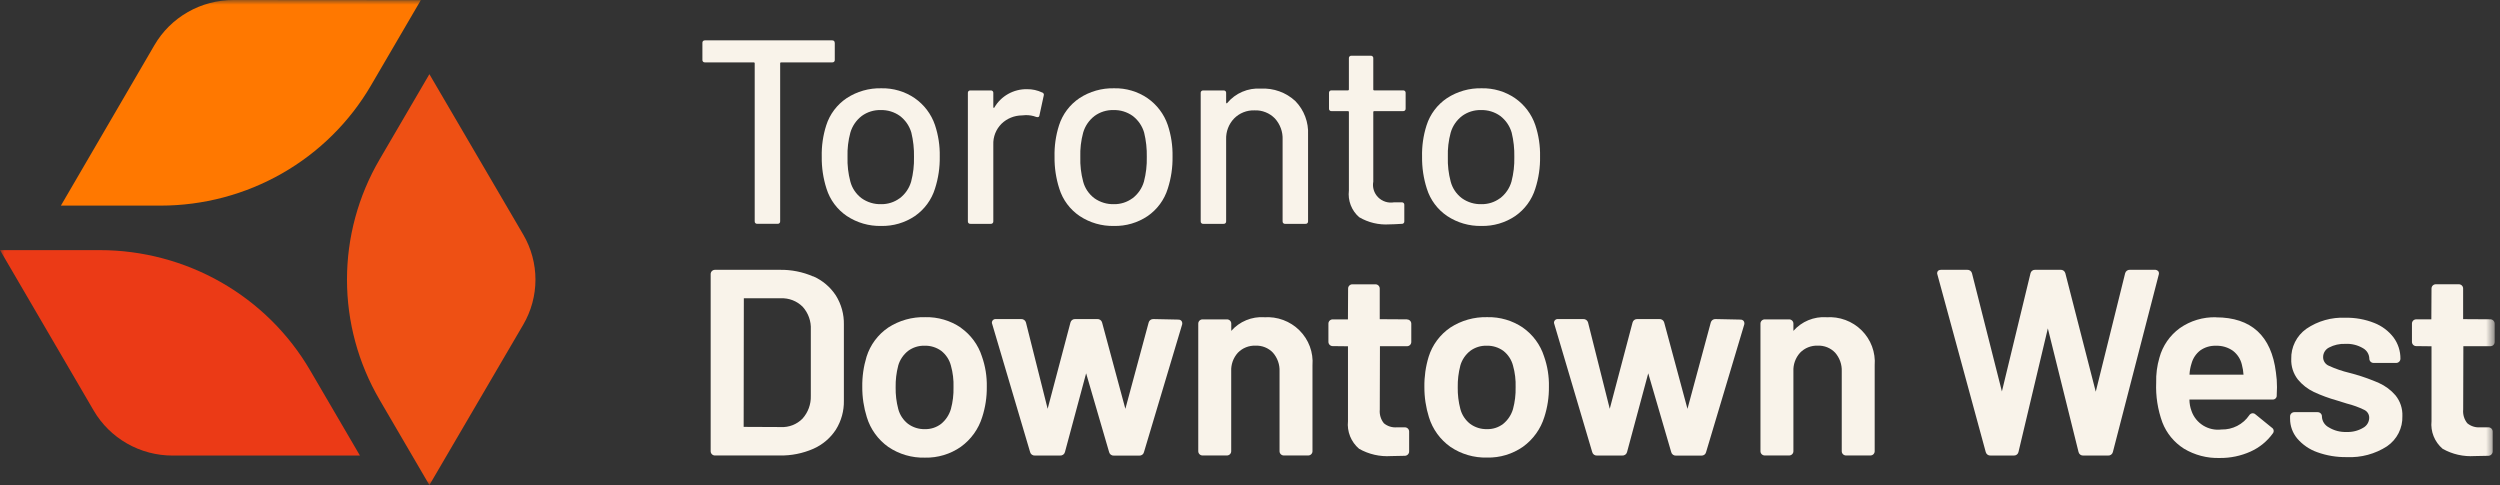<?xml version="1.0" encoding="UTF-8"?> <svg xmlns="http://www.w3.org/2000/svg" width="268" height="52" viewBox="0 0 268 52" fill="none"><rect x="0" y="0" width="268" height="52" fill="#333333" stroke="none"/><mask id="mask0_4114_9626" style="mask-type:luminance" maskUnits="userSpaceOnUse" x="0" y="0" width="268" height="52"><path d="M-2.27299e-06 -3.8147e-06L0 52L267.429 52L267.429 -1.55044e-05L-2.27299e-06 -3.8147e-06Z" fill="white"></path></mask><g mask="url(#mask0_4114_9626)"><path d="M89.488 4.608L89.488 6.406C89.494 6.444 89.491 6.483 89.478 6.52C89.466 6.556 89.445 6.59 89.418 6.617C89.39 6.644 89.356 6.665 89.319 6.677C89.282 6.689 89.243 6.692 89.204 6.687L83.746 6.687C83.731 6.685 83.715 6.686 83.7 6.691C83.685 6.696 83.672 6.705 83.661 6.716C83.65 6.727 83.642 6.74 83.637 6.755C83.632 6.769 83.631 6.785 83.633 6.8L83.633 23.709C83.639 23.748 83.635 23.787 83.623 23.823C83.611 23.86 83.59 23.894 83.562 23.921C83.534 23.949 83.5 23.969 83.463 23.982C83.426 23.994 83.386 23.997 83.347 23.992L81.188 23.992C81.149 23.997 81.11 23.993 81.073 23.981C81.036 23.968 81.002 23.948 80.975 23.921C80.947 23.893 80.926 23.86 80.914 23.823C80.902 23.786 80.898 23.747 80.904 23.709L80.904 6.8C80.906 6.785 80.905 6.769 80.9 6.755C80.895 6.74 80.887 6.727 80.876 6.716C80.865 6.705 80.852 6.696 80.837 6.691C80.822 6.686 80.806 6.685 80.791 6.687L75.582 6.687C75.543 6.692 75.504 6.689 75.467 6.677C75.43 6.665 75.396 6.644 75.368 6.617C75.341 6.59 75.32 6.556 75.308 6.52C75.295 6.483 75.292 6.444 75.298 6.406L75.298 4.608C75.292 4.57 75.295 4.531 75.308 4.494C75.32 4.458 75.341 4.424 75.368 4.397C75.396 4.37 75.43 4.349 75.467 4.337C75.504 4.325 75.543 4.322 75.582 4.327L89.197 4.327C89.235 4.322 89.275 4.325 89.312 4.337C89.349 4.349 89.382 4.37 89.41 4.397C89.438 4.424 89.458 4.458 89.471 4.494C89.483 4.531 89.486 4.57 89.481 4.608" fill="#F9F3EA"></path><path d="M96.452 21.254C97.042 20.803 97.47 20.178 97.674 19.47C97.899 18.608 98.002 17.719 97.98 16.829C97.999 15.949 97.903 15.071 97.696 14.216C97.491 13.507 97.063 12.882 96.474 12.431C95.872 11.999 95.142 11.776 94.398 11.799C93.674 11.782 92.964 12.005 92.381 12.431C91.792 12.882 91.364 13.507 91.159 14.216C90.928 15.067 90.825 15.948 90.854 16.829C90.826 17.719 90.929 18.608 91.159 19.47C91.348 20.181 91.773 20.81 92.367 21.254C92.975 21.686 93.709 21.908 94.456 21.887C95.171 21.899 95.869 21.677 96.442 21.254M90.791 23.165C89.746 22.46 88.975 21.424 88.603 20.229C88.247 19.121 88.074 17.963 88.091 16.8C88.063 15.658 88.227 14.519 88.575 13.429C88.953 12.244 89.724 11.219 90.764 10.521C91.866 9.8 93.165 9.431 94.487 9.464C95.759 9.438 97.007 9.807 98.055 10.521C99.072 11.228 99.833 12.237 100.229 13.402C100.591 14.489 100.764 15.629 100.741 16.773C100.762 17.945 100.589 19.112 100.229 20.229C99.861 21.419 99.101 22.452 98.07 23.165C97.007 23.881 95.745 24.25 94.459 24.222C93.157 24.25 91.877 23.881 90.794 23.165" fill="#F9F3EA"></path><path d="M111.744 9.919C111.808 9.945 111.859 9.995 111.885 10.058C111.912 10.121 111.912 10.192 111.886 10.256L111.428 12.369C111.409 12.538 111.295 12.595 111.088 12.538C110.725 12.4 110.339 12.334 109.95 12.342L109.553 12.371C108.728 12.38 107.938 12.704 107.351 13.277C107.06 13.571 106.833 13.921 106.683 14.305C106.534 14.689 106.466 15.1 106.483 15.511L106.483 23.715C106.488 23.753 106.485 23.792 106.472 23.828C106.46 23.865 106.439 23.898 106.412 23.925C106.384 23.952 106.351 23.973 106.314 23.985C106.277 23.997 106.238 24.001 106.199 23.996L104.04 23.996C104.001 24.001 103.962 23.997 103.925 23.985C103.888 23.973 103.855 23.952 103.827 23.925C103.799 23.898 103.779 23.865 103.766 23.828C103.754 23.792 103.75 23.753 103.756 23.715L103.756 9.976C103.75 9.938 103.753 9.899 103.766 9.863C103.778 9.826 103.799 9.793 103.826 9.765C103.854 9.738 103.888 9.718 103.925 9.705C103.962 9.693 104.001 9.69 104.04 9.695L106.199 9.695C106.238 9.69 106.277 9.693 106.314 9.705C106.351 9.718 106.385 9.738 106.412 9.765C106.44 9.793 106.461 9.826 106.473 9.863C106.485 9.899 106.489 9.938 106.483 9.976L106.483 11.466C106.483 11.522 106.498 11.556 106.526 11.565C106.553 11.574 106.578 11.565 106.598 11.522C106.95 10.916 107.46 10.415 108.075 10.07C108.69 9.725 109.387 9.549 110.094 9.56C110.664 9.552 111.229 9.677 111.741 9.925" fill="#F9F3EA"></path><path d="M121.409 21.254C121.998 20.803 122.426 20.178 122.63 19.47C122.855 18.608 122.958 17.719 122.936 16.829C122.955 15.949 122.86 15.071 122.652 14.216C122.447 13.507 122.019 12.882 121.43 12.431C120.828 11.999 120.098 11.776 119.355 11.799C118.63 11.782 117.92 12.005 117.337 12.431C116.748 12.882 116.32 13.507 116.115 14.216C115.884 15.067 115.781 15.948 115.81 16.829C115.782 17.719 115.885 18.608 116.115 19.47C116.304 20.181 116.73 20.81 117.323 21.254C117.931 21.685 118.665 21.908 119.413 21.887C120.127 21.899 120.825 21.677 121.398 21.254M115.747 23.165C114.702 22.46 113.931 21.424 113.559 20.229C113.203 19.121 113.03 17.963 113.047 16.8C113.019 15.658 113.182 14.519 113.53 13.429C113.908 12.244 114.679 11.22 115.718 10.521C116.82 9.8 118.12 9.431 119.442 9.464C120.714 9.437 121.962 9.807 123.009 10.521C124.026 11.228 124.788 12.237 125.184 13.402C125.546 14.489 125.719 15.629 125.696 16.773C125.717 17.945 125.544 19.112 125.184 20.229C124.816 21.419 124.056 22.452 123.024 23.165C121.962 23.881 120.699 24.25 119.414 24.222C118.112 24.25 116.832 23.881 115.749 23.165" fill="#F9F3EA"></path><path d="M138.86 10.833C139.325 11.31 139.686 11.877 139.92 12.499C140.155 13.12 140.258 13.782 140.224 14.444L140.224 23.715C140.229 23.753 140.226 23.792 140.213 23.829C140.201 23.865 140.18 23.898 140.152 23.925C140.125 23.953 140.091 23.973 140.055 23.985C140.018 23.998 139.978 24.001 139.94 23.996L137.78 23.996C137.742 24.002 137.702 23.998 137.665 23.986C137.628 23.974 137.594 23.953 137.567 23.926C137.539 23.899 137.518 23.866 137.506 23.829C137.493 23.792 137.489 23.753 137.495 23.715L137.495 14.977C137.532 14.141 137.237 13.324 136.672 12.702C136.39 12.411 136.05 12.183 135.672 12.033C135.295 11.882 134.89 11.813 134.483 11.831C134.077 11.817 133.672 11.887 133.296 12.037C132.919 12.187 132.578 12.414 132.295 12.702C132.008 13.001 131.786 13.354 131.639 13.74C131.493 14.126 131.426 14.536 131.442 14.948L131.442 23.715C131.448 23.753 131.444 23.792 131.432 23.829C131.419 23.865 131.398 23.898 131.371 23.925C131.343 23.953 131.31 23.973 131.273 23.985C131.236 23.998 131.197 24.001 131.158 23.996L128.999 23.996C128.96 24.001 128.921 23.998 128.884 23.985C128.847 23.973 128.814 23.953 128.786 23.925C128.759 23.898 128.738 23.865 128.726 23.829C128.713 23.792 128.709 23.753 128.715 23.715L128.715 9.977C128.709 9.938 128.713 9.899 128.725 9.863C128.737 9.826 128.758 9.793 128.785 9.766C128.813 9.738 128.847 9.718 128.884 9.706C128.921 9.694 128.96 9.69 128.999 9.696L131.158 9.696C131.197 9.69 131.236 9.694 131.273 9.706C131.31 9.718 131.344 9.738 131.372 9.766C131.399 9.793 131.42 9.826 131.432 9.863C131.445 9.899 131.448 9.938 131.442 9.977L131.442 10.988C131.441 11.005 131.445 11.021 131.452 11.036C131.46 11.051 131.471 11.063 131.485 11.073C131.513 11.091 131.537 11.082 131.557 11.044C131.991 10.521 132.544 10.108 133.172 9.839C133.8 9.57 134.483 9.453 135.166 9.498C135.841 9.463 136.516 9.564 137.151 9.793C137.786 10.022 138.367 10.376 138.86 10.833Z" fill="#F9F3EA"></path><path d="M150.4 11.912L147.329 11.912C147.313 11.91 147.297 11.911 147.283 11.916C147.268 11.921 147.254 11.93 147.243 11.941C147.233 11.951 147.224 11.965 147.219 11.979C147.215 11.994 147.213 12.01 147.216 12.025L147.216 19.471C147.159 19.772 147.177 20.082 147.268 20.375C147.359 20.668 147.52 20.935 147.738 21.153C147.956 21.371 148.224 21.534 148.519 21.627C148.814 21.721 149.128 21.742 149.433 21.69L150.258 21.69C150.296 21.685 150.336 21.689 150.372 21.701C150.409 21.713 150.443 21.734 150.47 21.761C150.498 21.788 150.519 21.821 150.531 21.858C150.543 21.894 150.547 21.933 150.542 21.971L150.542 23.713C150.547 23.752 150.544 23.791 150.532 23.827C150.519 23.864 150.499 23.897 150.471 23.925C150.443 23.952 150.41 23.973 150.373 23.985C150.336 23.997 150.296 24.001 150.258 23.996C149.647 24.032 149.216 24.052 148.95 24.052C147.811 24.129 146.675 23.859 145.696 23.279C145.294 22.926 144.984 22.482 144.794 21.986C144.604 21.489 144.538 20.954 144.602 20.427L144.602 12.025C144.605 12.009 144.603 11.994 144.598 11.979C144.594 11.964 144.585 11.951 144.574 11.94C144.563 11.929 144.549 11.921 144.534 11.916C144.519 11.911 144.503 11.909 144.488 11.912L142.753 11.912C142.714 11.917 142.675 11.914 142.638 11.902C142.601 11.89 142.567 11.869 142.54 11.842C142.512 11.815 142.491 11.781 142.479 11.745C142.467 11.708 142.463 11.669 142.469 11.631L142.469 9.97C142.464 9.932 142.467 9.893 142.48 9.857C142.492 9.82 142.513 9.787 142.54 9.76C142.568 9.733 142.601 9.712 142.638 9.7C142.675 9.688 142.714 9.684 142.753 9.689L144.486 9.689C144.502 9.692 144.518 9.69 144.533 9.685C144.548 9.681 144.561 9.672 144.572 9.661C144.584 9.65 144.592 9.637 144.597 9.622C144.602 9.607 144.603 9.592 144.601 9.576L144.601 6.255C144.596 6.217 144.599 6.178 144.612 6.141C144.624 6.105 144.645 6.072 144.672 6.045C144.7 6.017 144.733 5.997 144.77 5.985C144.807 5.972 144.846 5.969 144.885 5.974L146.931 5.974C146.97 5.969 147.009 5.972 147.046 5.985C147.083 5.997 147.117 6.017 147.144 6.045C147.172 6.072 147.192 6.105 147.205 6.141C147.217 6.178 147.221 6.217 147.216 6.255L147.216 9.576C147.213 9.591 147.215 9.607 147.219 9.622C147.224 9.636 147.233 9.65 147.243 9.661C147.254 9.672 147.268 9.68 147.283 9.685C147.297 9.69 147.313 9.691 147.329 9.689L150.4 9.689C150.438 9.684 150.478 9.688 150.514 9.7C150.551 9.712 150.585 9.733 150.612 9.76C150.64 9.787 150.661 9.82 150.673 9.857C150.685 9.893 150.689 9.932 150.684 9.97L150.684 11.631C150.689 11.669 150.685 11.708 150.673 11.744C150.661 11.781 150.64 11.814 150.612 11.841C150.585 11.868 150.551 11.889 150.514 11.901C150.478 11.913 150.438 11.917 150.4 11.912Z" fill="#F9F3EA"></path><path d="M160.808 21.254C161.397 20.803 161.825 20.178 162.029 19.47C162.254 18.608 162.357 17.719 162.335 16.829C162.354 15.949 162.259 15.071 162.051 14.216C161.846 13.507 161.418 12.882 160.829 12.431C160.227 11.999 159.497 11.776 158.753 11.799C158.029 11.782 157.319 12.005 156.736 12.431C156.147 12.882 155.718 13.507 155.514 14.216C155.283 15.067 155.18 15.948 155.209 16.829C155.181 17.719 155.284 18.608 155.514 19.47C155.703 20.181 156.128 20.81 156.722 21.254C157.33 21.686 158.064 21.908 158.811 21.887C159.526 21.899 160.224 21.677 160.797 21.254M155.146 23.165C154.101 22.46 153.33 21.424 152.958 20.229C152.602 19.121 152.429 17.963 152.446 16.8C152.418 15.658 152.581 14.519 152.929 13.429C153.307 12.244 154.078 11.22 155.117 10.521C156.219 9.8 157.519 9.431 158.841 9.464C160.112 9.438 161.361 9.807 162.408 10.521C163.425 11.228 164.187 12.237 164.583 13.402C164.945 14.489 165.118 15.629 165.094 16.773C165.116 17.945 164.943 19.112 164.583 20.229C164.215 21.419 163.455 22.452 162.423 23.165C161.361 23.881 160.098 24.25 158.813 24.222C157.511 24.25 156.231 23.881 155.148 23.165" fill="#F9F3EA"></path><path d="M39.767 9.164L45.112 0.015L25.022 -0C23.306 -0.001 21.62 0.444 20.135 1.293C18.649 2.141 17.416 3.361 16.56 4.831L6.527 22.042L17.218 22.042C21.789 22.041 26.279 20.85 30.238 18.589C34.196 16.329 37.482 13.078 39.767 9.164Z" fill="#FF7800"></path><path d="M18.496 48.836L38.585 48.836L33.239 39.688C30.954 35.775 27.668 32.526 23.71 30.266C19.752 28.006 15.262 26.815 10.692 26.813L0.001 26.813L10.044 44.014C10.901 45.48 12.133 46.698 13.617 47.544C15.1 48.391 16.783 48.836 18.496 48.836Z" fill="#EB3A16"></path><path d="M40.688 42.851L46.031 52L56.09 34.807C56.949 33.339 57.401 31.672 57.401 29.976C57.401 28.279 56.949 26.613 56.09 25.145L46.031 7.952L40.686 17.101C38.4 21.015 37.197 25.454 37.197 29.974C37.197 34.493 38.4 38.933 40.686 42.846" fill="#EE5014"></path><path d="M83.718 45.78L79.72 45.762L79.739 31.975L83.689 31.975C84.124 31.955 84.558 32.025 84.964 32.181C85.369 32.337 85.737 32.575 86.044 32.881C86.652 33.554 86.967 34.438 86.919 35.34L86.919 42.445C86.945 43.338 86.627 44.207 86.029 44.877C85.73 45.181 85.37 45.419 84.971 45.575C84.573 45.731 84.145 45.802 83.717 45.783M87.181 29.639C86.046 29.145 84.816 28.902 83.576 28.925L76.641 28.925C76.581 28.925 76.522 28.937 76.466 28.96C76.41 28.982 76.36 29.016 76.317 29.058C76.275 29.1 76.241 29.15 76.218 29.205C76.195 29.26 76.183 29.319 76.183 29.378L76.183 48.375C76.183 48.435 76.195 48.493 76.218 48.548C76.241 48.603 76.275 48.653 76.317 48.695C76.36 48.737 76.41 48.771 76.466 48.794C76.522 48.816 76.581 48.828 76.641 48.828L83.576 48.828C84.816 48.852 86.046 48.608 87.181 48.114C88.174 47.677 89.017 46.963 89.606 46.059C90.189 45.124 90.487 44.043 90.464 42.945L90.464 34.792C90.487 33.694 90.189 32.612 89.606 31.677C89.017 30.773 88.174 30.059 87.181 29.623" fill="#F9F3EA"></path><path d="M96.287 39.195C96.467 38.569 96.841 38.015 97.356 37.611C97.86 37.241 98.473 37.047 99.1 37.06C99.746 37.04 100.38 37.234 100.901 37.611C101.413 38.013 101.777 38.57 101.938 39.196C102.15 39.952 102.243 40.735 102.216 41.518C102.236 42.302 102.142 43.085 101.938 43.843C101.758 44.469 101.391 45.026 100.884 45.441C100.391 45.819 99.781 46.018 99.157 46.004C98.505 46.021 97.867 45.822 97.343 45.439C96.826 45.035 96.457 44.475 96.292 43.845C96.092 43.085 95.998 42.303 96.013 41.518C95.998 40.735 96.091 39.953 96.29 39.195M102.995 35.118C101.875 34.36 100.543 33.969 99.186 34C97.778 33.961 96.392 34.351 95.215 35.117C94.108 35.872 93.291 36.973 92.894 38.244C92.574 39.294 92.419 40.387 92.436 41.483C92.43 42.582 92.595 43.675 92.924 44.725C93.315 46.01 94.125 47.131 95.228 47.913C96.381 48.694 97.754 49.095 99.151 49.059C100.528 49.091 101.879 48.684 103.004 47.898C104.097 47.107 104.901 45.987 105.295 44.705C105.633 43.658 105.798 42.563 105.784 41.464C105.807 40.361 105.632 39.264 105.266 38.222C104.869 36.973 104.069 35.886 102.989 35.127" fill="#F9F3EA"></path><path d="M126.326 34.26L123.654 34.204C123.537 34.196 123.421 34.228 123.326 34.296C123.231 34.364 123.164 34.463 123.136 34.576L120.639 43.829L118.143 34.571C118.114 34.46 118.047 34.362 117.952 34.295C117.858 34.228 117.743 34.195 117.627 34.203L115.269 34.203C115.152 34.194 115.036 34.227 114.941 34.295C114.846 34.364 114.779 34.463 114.752 34.576L112.308 43.823L109.982 34.573C109.953 34.462 109.885 34.364 109.791 34.297C109.697 34.23 109.582 34.197 109.466 34.204L106.766 34.204C106.707 34.197 106.647 34.204 106.591 34.223C106.535 34.243 106.485 34.274 106.443 34.316C106.401 34.358 106.37 34.408 106.351 34.464C106.332 34.519 106.326 34.578 106.334 34.636L110.428 48.465C110.456 48.577 110.523 48.675 110.618 48.743C110.712 48.81 110.828 48.843 110.944 48.834L113.644 48.834C113.761 48.842 113.877 48.809 113.972 48.742C114.066 48.674 114.134 48.575 114.162 48.462L116.433 40.018L118.899 48.473C118.928 48.585 118.995 48.683 119.089 48.751C119.184 48.818 119.299 48.85 119.416 48.841L122.145 48.841C122.257 48.846 122.367 48.811 122.455 48.744C122.544 48.677 122.607 48.581 122.632 48.473L126.728 34.774C126.742 34.713 126.743 34.65 126.732 34.588C126.721 34.527 126.698 34.468 126.664 34.416C126.624 34.365 126.572 34.324 126.513 34.298C126.453 34.271 126.388 34.26 126.323 34.265" fill="#F9F3EA"></path><path d="M135.536 34.005C134.871 33.962 134.204 34.073 133.59 34.327C132.975 34.581 132.428 34.973 131.992 35.471L131.992 34.689C131.992 34.569 131.944 34.454 131.858 34.369C131.772 34.284 131.656 34.236 131.534 34.236L128.912 34.236C128.79 34.236 128.674 34.284 128.588 34.369C128.502 34.454 128.454 34.569 128.454 34.689L128.454 48.374C128.454 48.494 128.502 48.609 128.588 48.694C128.674 48.779 128.79 48.827 128.912 48.827L131.527 48.827C131.648 48.827 131.765 48.779 131.851 48.694C131.936 48.609 131.985 48.494 131.985 48.374L131.985 39.803C131.951 39.071 132.209 38.354 132.704 37.809C132.947 37.558 133.24 37.362 133.565 37.232C133.891 37.102 134.24 37.041 134.59 37.054C134.938 37.039 135.286 37.099 135.608 37.229C135.931 37.359 136.221 37.557 136.46 37.809C136.946 38.364 137.199 39.084 137.167 39.818L137.167 48.374C137.167 48.494 137.215 48.609 137.301 48.694C137.387 48.779 137.503 48.827 137.625 48.827L140.239 48.827C140.361 48.827 140.477 48.779 140.563 48.694C140.649 48.609 140.698 48.494 140.698 48.374L140.698 39.164C140.751 38.477 140.654 37.785 140.413 37.138C140.172 36.491 139.792 35.903 139.3 35.414C138.808 34.925 138.215 34.546 137.562 34.304C136.909 34.062 136.21 33.962 135.514 34.012" fill="#F9F3EA"></path><path d="M150.826 34.235L147.908 34.217L147.908 30.93C147.908 30.81 147.859 30.695 147.773 30.61C147.687 30.525 147.571 30.477 147.449 30.477L144.975 30.477C144.854 30.477 144.737 30.525 144.651 30.61C144.565 30.695 144.517 30.81 144.517 30.93L144.499 34.236L142.865 34.236C142.743 34.236 142.627 34.284 142.541 34.369C142.455 34.454 142.406 34.569 142.406 34.689L142.406 36.65C142.406 36.77 142.455 36.886 142.541 36.971C142.627 37.056 142.743 37.103 142.865 37.103L144.503 37.121L144.503 45.144C144.445 45.697 144.523 46.256 144.73 46.772C144.938 47.289 145.269 47.748 145.695 48.111C146.734 48.699 147.925 48.971 149.12 48.891L150.615 48.861C150.739 48.854 150.855 48.799 150.938 48.708C151.022 48.617 151.065 48.498 151.06 48.375L151.06 46.261C151.06 46.141 151.011 46.026 150.925 45.941C150.84 45.856 150.723 45.809 150.602 45.809L149.749 45.809C149.497 45.831 149.244 45.804 149.003 45.728C148.762 45.652 148.538 45.53 148.346 45.368C148.018 44.954 147.863 44.431 147.912 43.908L147.93 37.114L150.832 37.114C150.954 37.114 151.07 37.066 151.156 36.981C151.242 36.896 151.29 36.781 151.29 36.661L151.29 34.698C151.29 34.578 151.242 34.463 151.156 34.378C151.07 34.293 150.954 34.245 150.832 34.245" fill="#F9F3EA"></path><path d="M156.544 39.194C156.723 38.569 157.097 38.015 157.613 37.611C158.116 37.24 158.731 37.046 159.358 37.06C160.004 37.04 160.637 37.234 161.159 37.611C161.67 38.013 162.035 38.57 162.196 39.196C162.407 39.952 162.501 40.734 162.474 41.518C162.493 42.302 162.4 43.085 162.196 43.843C162.016 44.468 161.649 45.025 161.142 45.44C160.649 45.819 160.039 46.018 159.415 46.003C158.763 46.021 158.124 45.822 157.601 45.439C157.084 45.035 156.715 44.475 156.55 43.844C156.35 43.085 156.256 42.302 156.27 41.518C156.255 40.734 156.349 39.953 156.548 39.194M163.253 35.118C162.133 34.36 160.801 33.969 159.444 33.999C158.036 33.961 156.65 34.351 155.473 35.117C154.366 35.872 153.548 36.973 153.152 38.243C152.831 39.294 152.677 40.386 152.694 41.483C152.688 42.582 152.853 43.675 153.182 44.725C153.575 46.007 154.386 47.126 155.488 47.906C156.642 48.686 158.015 49.087 159.412 49.051C160.789 49.083 162.14 48.676 163.265 47.891C164.358 47.099 165.162 45.979 165.556 44.697C165.893 43.65 166.058 42.555 166.044 41.456C166.068 40.354 165.893 39.256 165.527 38.215C165.13 36.965 164.33 35.878 163.25 35.12" fill="#F9F3EA"></path><path d="M186.584 34.26L183.911 34.204C183.794 34.196 183.679 34.229 183.584 34.297C183.489 34.365 183.422 34.464 183.394 34.576L180.897 43.829L178.401 34.571C178.372 34.46 178.304 34.362 178.21 34.295C178.116 34.228 178.001 34.195 177.885 34.203L175.527 34.203C175.41 34.194 175.294 34.227 175.199 34.295C175.104 34.364 175.037 34.463 175.009 34.576L172.566 43.823L170.24 34.573C170.21 34.462 170.143 34.364 170.049 34.297C169.954 34.23 169.839 34.197 169.723 34.204L167.023 34.204C166.964 34.197 166.905 34.204 166.849 34.223C166.793 34.243 166.742 34.274 166.701 34.316C166.659 34.358 166.627 34.408 166.608 34.464C166.589 34.519 166.584 34.578 166.591 34.636L170.686 48.465C170.714 48.577 170.781 48.675 170.875 48.743C170.97 48.81 171.086 48.843 171.202 48.834L173.902 48.834C174.019 48.843 174.135 48.81 174.23 48.742C174.324 48.674 174.392 48.575 174.42 48.462L176.691 40.018L179.157 48.473C179.185 48.585 179.252 48.683 179.347 48.751C179.441 48.818 179.557 48.85 179.673 48.841L182.402 48.841C182.514 48.846 182.624 48.811 182.714 48.744C182.803 48.677 182.866 48.581 182.891 48.473L186.987 34.774C187.001 34.713 187.002 34.65 186.991 34.588C186.98 34.527 186.957 34.468 186.923 34.416C186.883 34.365 186.831 34.324 186.772 34.298C186.712 34.271 186.647 34.26 186.582 34.265" fill="#F9F3EA"></path><path d="M195.796 34.005C195.131 33.962 194.465 34.073 193.85 34.327C193.236 34.581 192.689 34.973 192.253 35.471L192.253 34.689C192.253 34.569 192.205 34.454 192.119 34.369C192.033 34.284 191.916 34.236 191.795 34.236L189.18 34.236C189.059 34.236 188.942 34.284 188.856 34.369C188.77 34.454 188.722 34.569 188.722 34.689L188.722 48.374C188.722 48.494 188.77 48.609 188.856 48.694C188.942 48.779 189.059 48.827 189.18 48.827L191.795 48.827C191.916 48.827 192.033 48.779 192.119 48.694C192.205 48.609 192.253 48.494 192.253 48.374L192.253 39.803C192.219 39.071 192.477 38.354 192.972 37.809C193.215 37.559 193.508 37.362 193.833 37.232C194.158 37.102 194.507 37.041 194.857 37.054C195.205 37.039 195.553 37.099 195.876 37.229C196.199 37.359 196.489 37.557 196.728 37.809C197.214 38.365 197.467 39.084 197.435 39.818L197.435 48.374C197.435 48.494 197.483 48.609 197.569 48.694C197.655 48.779 197.772 48.827 197.893 48.827L200.508 48.827C200.629 48.827 200.746 48.779 200.832 48.694C200.918 48.609 200.966 48.494 200.966 48.374L200.966 39.164C201.019 38.477 200.922 37.785 200.681 37.138C200.44 36.491 200.061 35.903 199.569 35.414C199.077 34.925 198.484 34.546 197.83 34.304C197.177 34.062 196.478 33.962 195.782 34.012" fill="#F9F3EA"></path><path d="M231.353 29.064C231.305 29.013 231.246 28.974 231.181 28.95C231.115 28.925 231.045 28.916 230.975 28.922L228.333 28.922C228.216 28.914 228.1 28.947 228.005 29.015C227.911 29.083 227.843 29.182 227.815 29.295L224.665 41.992L221.403 29.289C221.374 29.177 221.306 29.08 221.212 29.013C221.118 28.946 221.002 28.913 220.887 28.922L218.159 28.922C218.046 28.918 217.935 28.953 217.845 29.022C217.756 29.09 217.693 29.187 217.669 29.296L214.604 41.963L211.396 29.29C211.368 29.179 211.3 29.081 211.206 29.014C211.111 28.947 210.996 28.915 210.88 28.924L208.095 28.924C207.701 28.924 207.658 29.186 207.662 29.328L212.873 48.467C212.902 48.578 212.969 48.676 213.064 48.743C213.158 48.81 213.274 48.843 213.389 48.834L215.891 48.834C216.004 48.838 216.114 48.802 216.204 48.734C216.293 48.666 216.355 48.569 216.38 48.46L219.529 35.201L222.822 48.467C222.85 48.579 222.917 48.677 223.011 48.745C223.106 48.812 223.221 48.844 223.338 48.836L225.981 48.836C226.098 48.844 226.215 48.811 226.309 48.743C226.404 48.675 226.471 48.575 226.499 48.463L231.418 29.44C231.439 29.378 231.445 29.312 231.435 29.247C231.426 29.182 231.401 29.121 231.363 29.067" fill="#F9F3EA"></path><path d="M234.714 40.155C234.735 39.744 234.81 39.339 234.937 38.947C235.09 38.397 235.418 37.911 235.873 37.561C236.362 37.217 236.953 37.042 237.553 37.066C238.202 37.042 238.84 37.231 239.369 37.603C239.859 37.98 240.201 38.514 240.334 39.113C240.425 39.456 240.482 39.807 240.505 40.161C240.497 40.163 240.489 40.163 240.481 40.161L234.72 40.161L234.714 40.155ZM237.547 34.01C236.165 33.976 234.809 34.383 233.68 35.173C232.606 35.952 231.833 37.071 231.49 38.343C231.234 39.213 231.117 40.117 231.143 41.023C231.084 42.472 231.309 43.918 231.806 45.282C232.252 46.438 233.061 47.424 234.114 48.093C235.266 48.787 236.598 49.136 237.947 49.096C239.087 49.11 240.216 48.876 241.254 48.41C242.213 47.98 243.04 47.306 243.65 46.456C243.686 46.41 243.713 46.357 243.727 46.3C243.741 46.243 243.743 46.184 243.733 46.127C243.723 46.069 243.7 46.014 243.667 45.965C243.634 45.917 243.59 45.876 243.54 45.845L241.787 44.42C241.75 44.382 241.705 44.352 241.656 44.331C241.607 44.31 241.554 44.299 241.501 44.299C241.423 44.3 241.347 44.321 241.28 44.359C241.213 44.398 241.156 44.452 241.116 44.518C240.791 44.998 240.348 45.389 239.829 45.656C239.31 45.922 238.732 46.055 238.147 46.041C237.462 46.128 236.768 45.977 236.182 45.616C235.596 45.254 235.154 44.704 234.931 44.057C234.784 43.664 234.708 43.249 234.706 42.83L243.607 42.83C243.669 42.836 243.731 42.828 243.789 42.807C243.847 42.786 243.9 42.753 243.944 42.71C243.987 42.667 244.021 42.614 244.042 42.557C244.063 42.499 244.071 42.438 244.065 42.377L244.093 41.503C244.096 40.971 244.058 40.441 243.978 39.915C243.497 36.003 241.333 34.019 237.546 34.019" fill="#F9F3EA"></path><path d="M255.023 41.056C254.195 40.694 253.343 40.387 252.474 40.136L251.848 39.967C251.088 39.786 250.349 39.531 249.641 39.205C249.46 39.127 249.307 38.999 249.2 38.836C249.093 38.672 249.037 38.482 249.039 38.287C249.036 38.073 249.094 37.863 249.207 37.681C249.319 37.498 249.481 37.35 249.674 37.254C250.21 36.973 250.811 36.838 251.417 36.863C252.085 36.828 252.749 36.991 253.323 37.333C253.523 37.447 253.69 37.61 253.808 37.806C253.925 38.003 253.989 38.226 253.993 38.455C253.993 38.575 254.042 38.69 254.127 38.775C254.213 38.86 254.33 38.907 254.451 38.907L256.867 38.907C256.989 38.907 257.106 38.86 257.191 38.775C257.277 38.69 257.326 38.575 257.326 38.455C257.334 37.637 257.077 36.839 256.591 36.178C256.059 35.48 255.342 34.941 254.52 34.62C253.539 34.231 252.488 34.041 251.431 34.061C249.938 33.993 248.464 34.412 247.235 35.252C246.721 35.62 246.305 36.107 246.024 36.67C245.743 37.233 245.605 37.856 245.623 38.483C245.591 39.276 245.843 40.055 246.333 40.683C246.799 41.249 247.386 41.706 248.051 42.022C248.845 42.39 249.669 42.693 250.513 42.928L251.597 43.266C252.241 43.426 252.865 43.654 253.46 43.944C253.622 44.023 253.757 44.147 253.849 44.3C253.941 44.453 253.986 44.629 253.98 44.807C253.974 45.025 253.91 45.237 253.795 45.423C253.68 45.608 253.518 45.76 253.324 45.864C252.788 46.181 252.169 46.335 251.545 46.308C250.874 46.334 250.21 46.16 249.639 45.809C249.431 45.699 249.254 45.538 249.127 45.342C249 45.145 248.926 44.92 248.912 44.687L248.912 44.637C248.912 44.517 248.864 44.402 248.778 44.317C248.692 44.232 248.576 44.184 248.454 44.184L245.954 44.184C245.833 44.184 245.716 44.232 245.63 44.317C245.544 44.402 245.496 44.517 245.496 44.637L245.496 44.889C245.494 45.66 245.764 46.407 246.259 47.003C246.828 47.671 247.566 48.178 248.398 48.473C249.417 48.843 250.498 49.022 251.583 49.002C253.107 49.074 254.615 48.667 255.892 47.841C256.417 47.48 256.842 46.996 257.129 46.431C257.416 45.866 257.556 45.24 257.535 44.608C257.569 43.802 257.306 43.01 256.796 42.38C256.31 41.815 255.703 41.362 255.02 41.056" fill="#F9F3EA"></path><path d="M267.294 34.365C267.251 34.322 267.2 34.288 267.143 34.265C267.087 34.242 267.027 34.23 266.966 34.23L264.047 34.212L264.047 30.925C264.047 30.866 264.035 30.807 264.012 30.752C263.989 30.697 263.955 30.647 263.913 30.605C263.87 30.563 263.82 30.53 263.764 30.507C263.709 30.484 263.649 30.473 263.589 30.473L261.116 30.473C261.056 30.473 260.997 30.484 260.941 30.507C260.885 30.53 260.835 30.563 260.792 30.605C260.75 30.647 260.716 30.697 260.693 30.752C260.67 30.807 260.658 30.866 260.658 30.925L260.64 34.232L259.02 34.232C258.898 34.232 258.781 34.279 258.696 34.364C258.61 34.449 258.561 34.565 258.561 34.685L258.561 36.65C258.561 36.77 258.61 36.886 258.696 36.971C258.781 37.056 258.898 37.103 259.02 37.103L260.658 37.121L260.658 45.144C260.6 45.697 260.678 46.255 260.885 46.771C261.093 47.287 261.423 47.746 261.848 48.109C262.887 48.698 264.08 48.969 265.275 48.89L266.772 48.86C266.895 48.852 267.011 48.797 267.094 48.706C267.177 48.615 267.221 48.496 267.216 48.373L267.216 46.26C267.216 46.14 267.168 46.025 267.082 45.94C266.996 45.855 266.879 45.807 266.758 45.807L265.892 45.807C265.64 45.83 265.386 45.803 265.145 45.727C264.904 45.652 264.681 45.529 264.488 45.368C264.16 44.954 264.004 44.431 264.053 43.908L264.072 37.114L266.973 37.114C267.095 37.114 267.211 37.066 267.297 36.981C267.383 36.896 267.431 36.781 267.431 36.661L267.431 34.698C267.432 34.638 267.42 34.578 267.397 34.522C267.373 34.467 267.339 34.416 267.295 34.374" fill="#F9F3EA"></path></g></svg> 